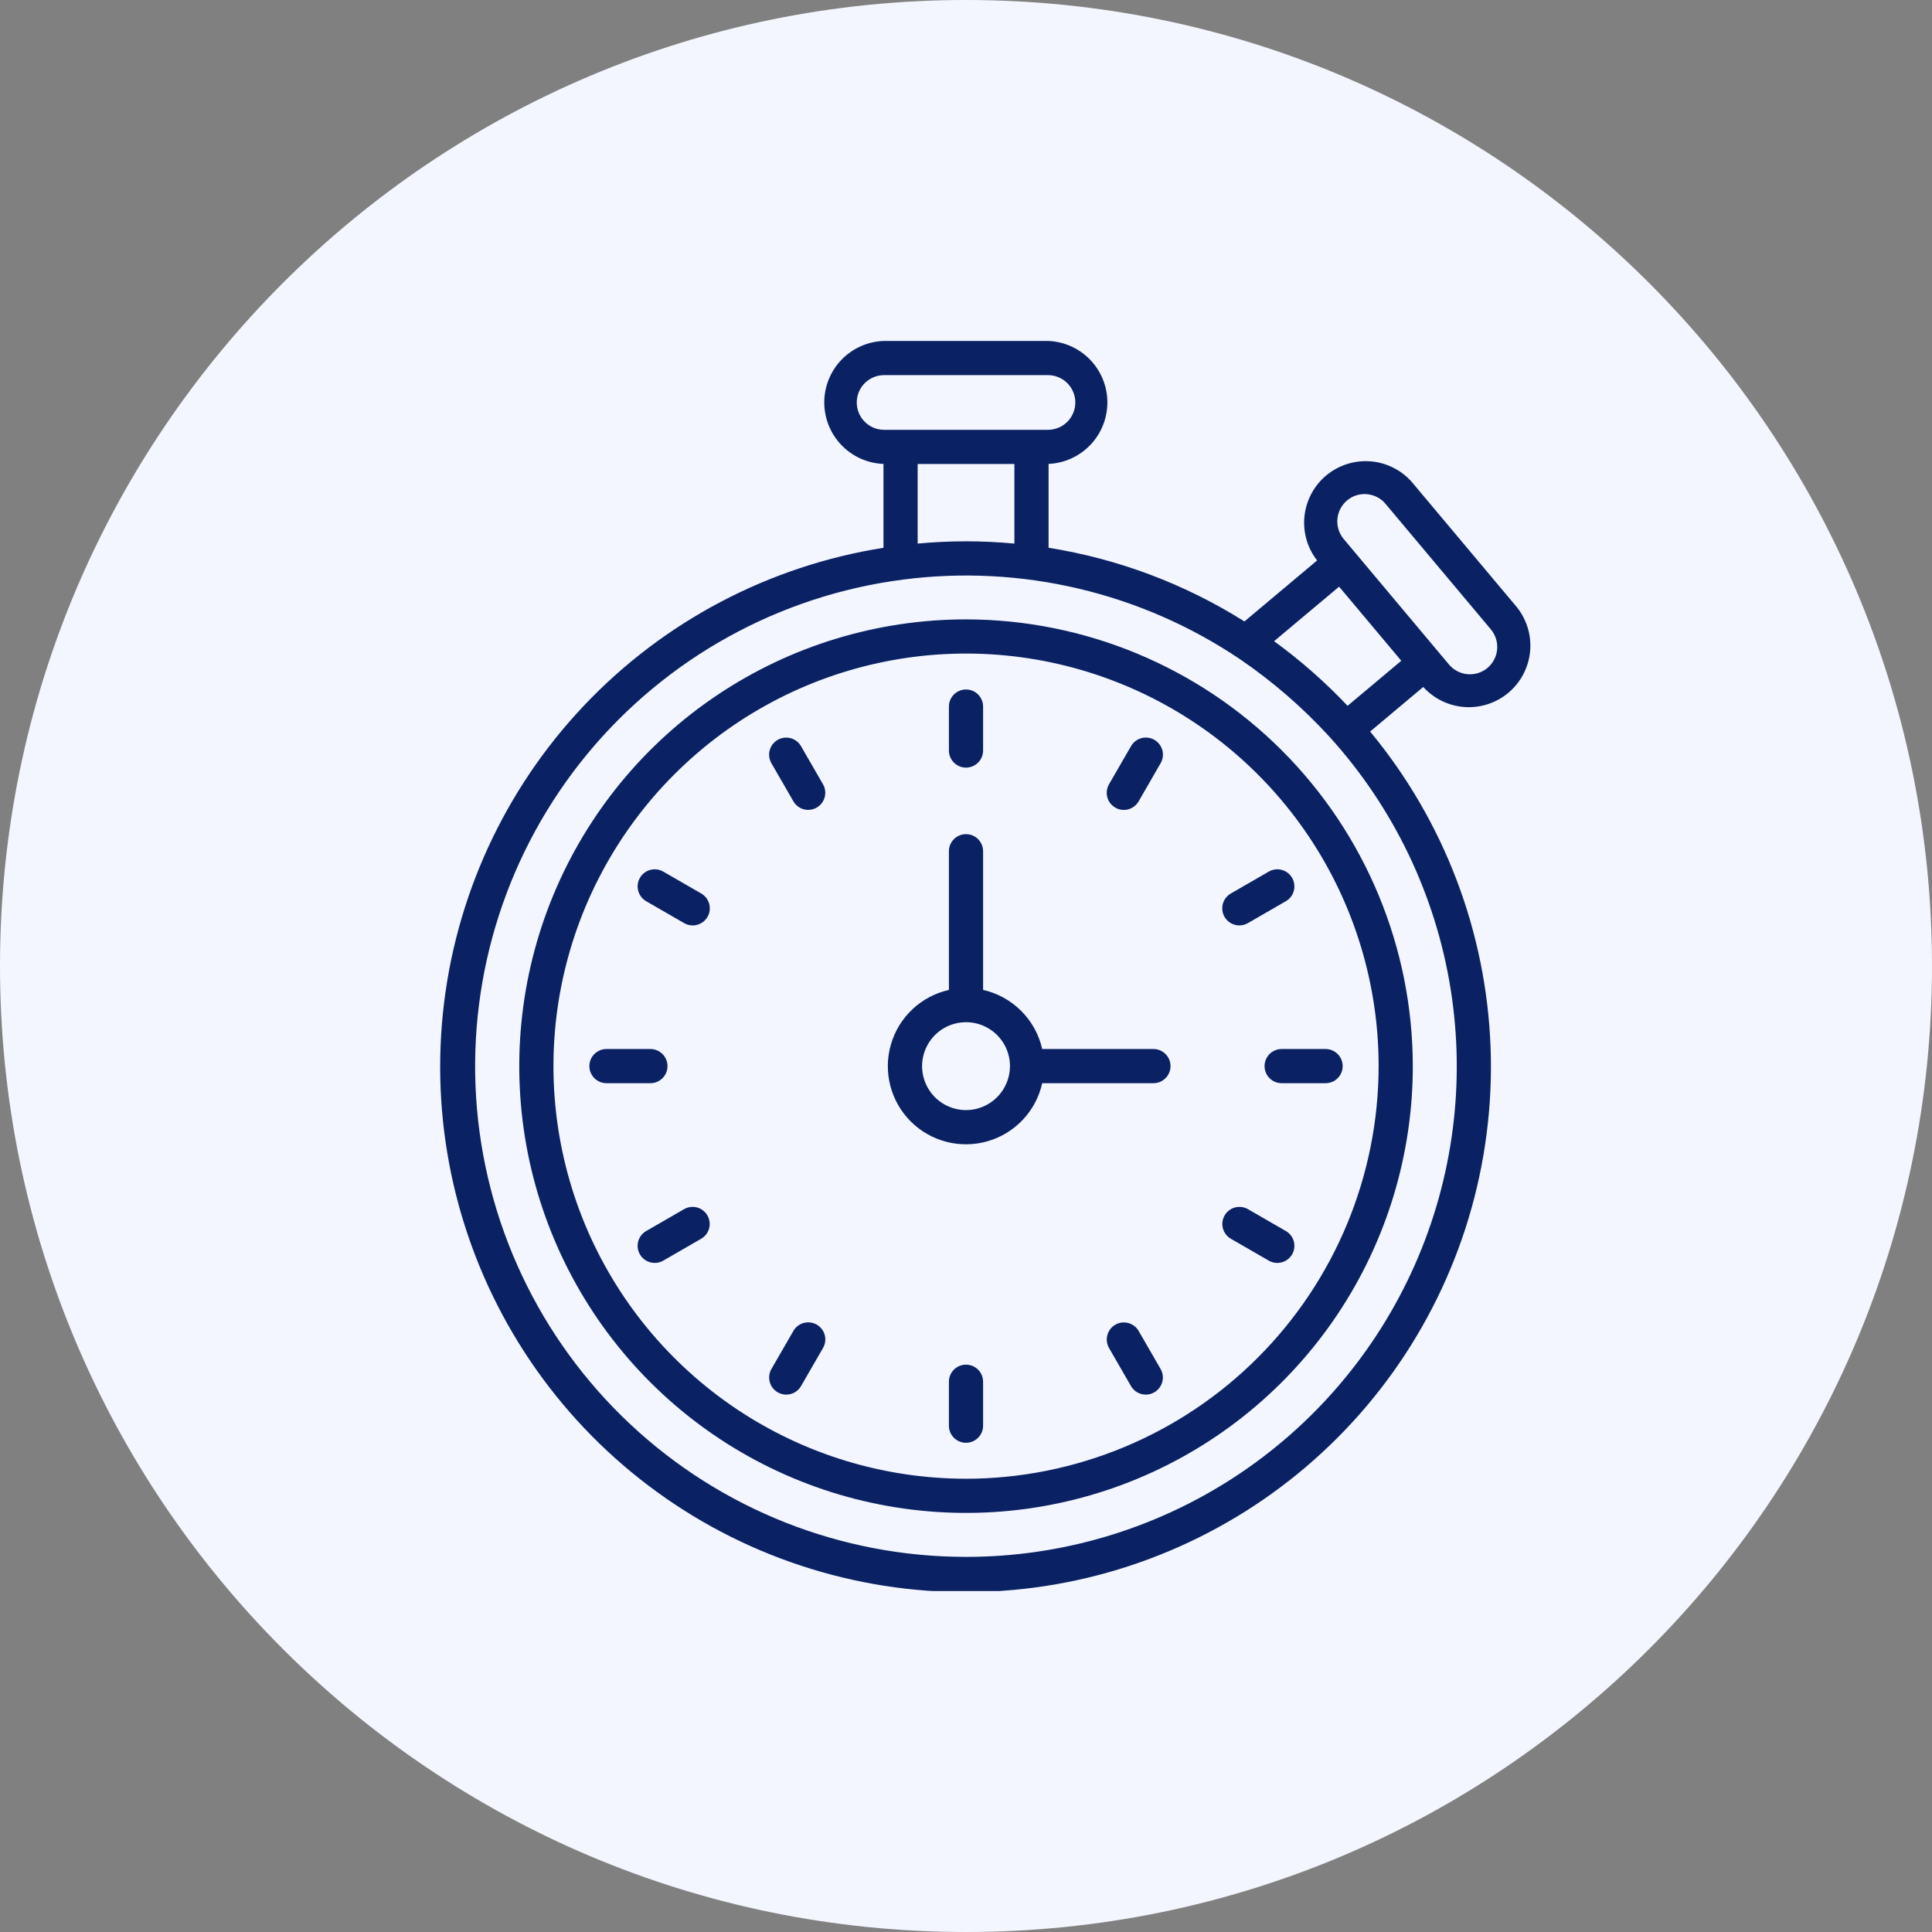 <svg width="85" height="85" viewBox="0 0 85 85" fill="none" xmlns="http://www.w3.org/2000/svg">
<rect x="0" y="0" width="85" height="85" fill="#808080" stroke="none"/>
<path d="M0 42.5C0 19.028 19.028 0 42.5 0C65.972 0 85 19.028 85 42.5C85 65.972 65.972 85 42.5 85C19.028 85 0 65.972 0 42.5Z" fill="#F3F6FF"/>
<g clip-path="url(#clip0_2514_11039)">
<path d="M42.502 27.25C38.614 27.25 34.814 28.403 31.581 30.563C28.349 32.722 25.83 35.792 24.342 39.384C22.854 42.976 22.465 46.928 23.223 50.741C23.982 54.554 25.854 58.056 28.603 60.805C31.352 63.554 34.854 65.426 38.667 66.184C42.48 66.943 46.432 66.554 50.024 65.066C53.615 63.578 56.685 61.059 58.845 57.826C61.005 54.594 62.158 50.794 62.158 46.906C62.152 41.695 60.079 36.699 56.394 33.014C52.709 29.329 47.713 27.256 42.502 27.25ZM42.502 65.058C38.912 65.058 35.402 63.994 32.417 61.999C29.432 60.004 27.105 57.169 25.731 53.853C24.358 50.536 23.998 46.886 24.698 43.365C25.399 39.844 27.128 36.609 29.666 34.071C32.205 31.532 35.439 29.803 38.961 29.103C42.482 28.402 46.131 28.762 49.448 30.136C52.765 31.509 55.6 33.836 57.595 36.821C59.589 39.806 60.654 43.316 60.654 46.906C60.649 51.719 58.735 56.333 55.332 59.736C51.929 63.14 47.315 65.054 42.502 65.059V65.058Z" fill="#0A2264"/>
<path d="M66.745 26.724L62.11 21.201C61.644 20.674 60.992 20.35 60.291 20.297C59.59 20.243 58.895 20.464 58.354 20.913C57.813 21.362 57.469 22.004 57.392 22.703C57.316 23.402 57.515 24.103 57.947 24.658L54.75 27.341C52.126 25.689 49.195 24.587 46.133 24.099V20.41C46.832 20.379 47.491 20.078 47.974 19.572C48.456 19.065 48.723 18.391 48.72 17.692C48.716 16.992 48.442 16.322 47.955 15.82C47.468 15.318 46.805 15.024 46.106 15H38.896C38.194 15.02 37.526 15.312 37.035 15.814C36.544 16.316 36.268 16.99 36.264 17.692C36.261 18.395 36.531 19.071 37.017 19.579C37.503 20.086 38.167 20.384 38.869 20.411V24.101C33.832 24.898 29.2 27.337 25.694 31.041C22.188 34.744 20.005 39.503 19.486 44.576C18.966 49.649 20.138 54.752 22.821 59.089C25.503 63.426 29.544 66.755 34.315 68.556C39.086 70.357 44.318 70.531 49.198 69.049C54.077 67.566 58.329 64.512 61.292 60.362C64.255 56.211 65.763 51.198 65.58 46.101C65.396 41.005 63.533 36.112 60.28 32.185L62.617 30.224C63.089 30.744 63.744 31.061 64.445 31.107C65.146 31.153 65.837 30.925 66.373 30.471C66.909 30.016 67.247 29.372 67.317 28.673C67.386 27.974 67.181 27.276 66.745 26.725V26.724ZM58.915 25.811L61.651 29.071L59.288 31.053C58.3 30.007 57.218 29.055 56.054 28.21L58.915 25.811ZM37.694 17.707C37.694 17.388 37.82 17.082 38.046 16.856C38.272 16.631 38.578 16.504 38.897 16.504H46.106C46.425 16.504 46.731 16.631 46.957 16.856C47.182 17.082 47.309 17.388 47.309 17.707C47.309 18.026 47.182 18.332 46.957 18.558C46.731 18.783 46.425 18.91 46.106 18.91H38.896C38.577 18.91 38.271 18.783 38.046 18.558C37.82 18.332 37.694 18.026 37.694 17.707ZM40.373 20.414H44.629V23.916C43.214 23.782 41.788 23.782 40.373 23.916V20.414ZM42.501 68.496C37.014 68.499 31.732 66.412 27.728 62.659C23.725 58.907 21.3 53.771 20.948 48.295C20.596 42.819 22.342 37.414 25.832 33.18C29.322 28.946 34.293 26.199 39.735 25.499C44.935 24.826 50.203 26.071 54.552 29C55.998 29.986 57.325 31.137 58.505 32.43C61.31 35.527 63.157 39.371 63.819 43.497C64.481 47.622 63.932 51.851 62.237 55.67C60.543 59.489 57.775 62.734 54.272 65.011C50.768 67.288 46.679 68.499 42.501 68.496ZM65.444 29.386C65.199 29.59 64.884 29.689 64.566 29.662C64.249 29.634 63.955 29.481 63.75 29.237L59.116 23.713C58.911 23.468 58.812 23.153 58.84 22.835C58.868 22.518 59.02 22.224 59.264 22.019C59.385 21.916 59.524 21.839 59.675 21.791C59.826 21.744 59.984 21.727 60.142 21.742C60.299 21.756 60.453 21.8 60.593 21.873C60.733 21.946 60.857 22.046 60.958 22.168L65.592 27.69C65.797 27.935 65.896 28.25 65.868 28.568C65.841 28.886 65.688 29.179 65.444 29.384V29.386Z" fill="#0A2264"/>
<path d="M42.5 33.772C42.699 33.772 42.891 33.692 43.032 33.551C43.173 33.41 43.252 33.219 43.252 33.02V31.086C43.252 30.887 43.173 30.695 43.032 30.554C42.891 30.413 42.699 30.334 42.5 30.334C42.301 30.334 42.109 30.413 41.968 30.554C41.827 30.695 41.748 30.887 41.748 31.086V33.02C41.748 33.219 41.827 33.41 41.968 33.551C42.109 33.692 42.301 33.772 42.5 33.772Z" fill="#0A2264"/>
<path d="M35.243 32.831C35.194 32.745 35.129 32.67 35.051 32.609C34.972 32.548 34.883 32.503 34.787 32.477C34.691 32.452 34.591 32.445 34.493 32.457C34.395 32.47 34.3 32.502 34.214 32.552C34.128 32.602 34.053 32.668 33.992 32.746C33.932 32.825 33.888 32.915 33.863 33.011C33.837 33.107 33.831 33.207 33.845 33.305C33.858 33.403 33.891 33.498 33.941 33.583L34.908 35.259C35.008 35.431 35.172 35.555 35.364 35.606C35.556 35.657 35.761 35.629 35.933 35.53C36.105 35.431 36.23 35.268 36.282 35.076C36.334 34.884 36.309 34.68 36.21 34.507L35.243 32.831Z" fill="#0A2264"/>
<path d="M30.852 39.311L29.176 38.344C29.004 38.246 28.799 38.22 28.608 38.272C28.416 38.324 28.253 38.45 28.154 38.622C28.054 38.794 28.027 38.998 28.078 39.19C28.128 39.382 28.253 39.546 28.424 39.647L30.1 40.614C30.214 40.68 30.343 40.715 30.475 40.715C30.641 40.715 30.802 40.66 30.934 40.56C31.065 40.459 31.16 40.318 31.203 40.158C31.246 39.998 31.235 39.828 31.171 39.675C31.108 39.522 30.996 39.394 30.852 39.311Z" fill="#0A2264"/>
<path d="M29.367 46.904C29.367 46.806 29.348 46.708 29.31 46.617C29.272 46.525 29.217 46.442 29.147 46.373C29.077 46.303 28.994 46.247 28.903 46.209C28.812 46.172 28.714 46.152 28.615 46.152H26.682C26.482 46.152 26.291 46.232 26.15 46.373C26.009 46.514 25.93 46.705 25.93 46.904C25.93 47.104 26.009 47.295 26.15 47.436C26.291 47.577 26.482 47.656 26.682 47.656H28.615C28.714 47.656 28.812 47.637 28.903 47.599C28.994 47.561 29.077 47.506 29.147 47.436C29.217 47.366 29.272 47.283 29.31 47.192C29.348 47.101 29.367 47.003 29.367 46.904Z" fill="#0A2264"/>
<path d="M30.1 53.196L28.424 54.163C28.253 54.263 28.128 54.427 28.078 54.619C28.027 54.811 28.054 55.015 28.154 55.187C28.253 55.359 28.416 55.485 28.608 55.537C28.799 55.589 29.004 55.563 29.176 55.465L30.852 54.498C31.023 54.398 31.148 54.234 31.199 54.042C31.25 53.85 31.222 53.646 31.123 53.474C31.024 53.302 30.86 53.176 30.669 53.124C30.477 53.072 30.273 53.098 30.1 53.196Z" fill="#0A2264"/>
<path d="M35.935 58.279C35.762 58.179 35.557 58.152 35.364 58.203C35.171 58.255 35.007 58.381 34.907 58.553L33.94 60.229C33.841 60.402 33.814 60.607 33.865 60.8C33.917 60.992 34.043 61.157 34.216 61.256C34.33 61.322 34.459 61.357 34.591 61.357C34.723 61.357 34.853 61.323 34.967 61.257C35.082 61.191 35.177 61.096 35.243 60.981L36.21 59.305C36.259 59.22 36.291 59.126 36.304 59.028C36.317 58.93 36.311 58.83 36.285 58.735C36.26 58.639 36.215 58.55 36.155 58.472C36.095 58.394 36.02 58.328 35.935 58.279Z" fill="#0A2264"/>
<path d="M42.5 60.039C42.301 60.039 42.109 60.118 41.968 60.259C41.827 60.4 41.748 60.592 41.748 60.791V62.725C41.748 62.924 41.827 63.115 41.968 63.256C42.109 63.397 42.301 63.477 42.5 63.477C42.699 63.477 42.891 63.397 43.032 63.256C43.173 63.115 43.252 62.924 43.252 62.725V60.791C43.252 60.592 43.173 60.4 43.032 60.259C42.891 60.118 42.699 60.039 42.5 60.039Z" fill="#0A2264"/>
<path d="M50.094 58.553C49.994 58.382 49.83 58.257 49.638 58.207C49.446 58.156 49.241 58.183 49.069 58.282C48.897 58.382 48.772 58.545 48.72 58.737C48.668 58.928 48.694 59.133 48.792 59.305L49.758 60.981C49.824 61.096 49.919 61.191 50.034 61.257C50.148 61.322 50.278 61.357 50.41 61.357C50.542 61.357 50.672 61.322 50.785 61.256C50.958 61.156 51.084 60.992 51.136 60.8C51.187 60.607 51.16 60.402 51.061 60.229L50.094 58.553Z" fill="#0A2264"/>
<path d="M56.577 54.163L54.901 53.196C54.728 53.098 54.524 53.072 54.332 53.124C54.141 53.176 53.977 53.302 53.878 53.474C53.779 53.646 53.752 53.85 53.802 54.042C53.853 54.234 53.978 54.398 54.149 54.498L55.825 55.465C55.997 55.563 56.202 55.589 56.394 55.537C56.585 55.485 56.748 55.359 56.848 55.187C56.947 55.015 56.974 54.811 56.923 54.619C56.873 54.427 56.748 54.263 56.577 54.163Z" fill="#0A2264"/>
<path d="M55.635 46.905C55.635 47.104 55.714 47.295 55.855 47.436C55.996 47.577 56.187 47.656 56.387 47.656H58.32C58.52 47.656 58.711 47.577 58.852 47.436C58.993 47.295 59.072 47.104 59.072 46.904C59.072 46.705 58.993 46.514 58.852 46.373C58.711 46.232 58.52 46.152 58.32 46.152H56.387C56.288 46.152 56.19 46.172 56.099 46.21C56.008 46.248 55.925 46.303 55.855 46.373C55.785 46.443 55.73 46.526 55.692 46.617C55.654 46.709 55.635 46.806 55.635 46.905Z" fill="#0A2264"/>
<path d="M53.874 40.339C53.94 40.453 54.035 40.548 54.15 40.614C54.264 40.68 54.394 40.715 54.526 40.715C54.658 40.715 54.787 40.68 54.901 40.614L56.577 39.647C56.748 39.546 56.873 39.382 56.924 39.19C56.974 38.998 56.947 38.794 56.848 38.622C56.749 38.45 56.585 38.324 56.394 38.272C56.202 38.22 55.998 38.246 55.825 38.344L54.149 39.311C54.064 39.361 53.989 39.426 53.929 39.505C53.869 39.583 53.825 39.672 53.799 39.768C53.773 39.863 53.767 39.963 53.78 40.061C53.793 40.159 53.825 40.253 53.874 40.339Z" fill="#0A2264"/>
<path d="M49.067 35.532C49.153 35.582 49.247 35.614 49.345 35.627C49.443 35.64 49.542 35.633 49.638 35.608C49.733 35.582 49.823 35.538 49.901 35.478C49.98 35.418 50.045 35.343 50.095 35.257L51.061 33.581C51.112 33.496 51.144 33.401 51.158 33.303C51.171 33.205 51.165 33.105 51.14 33.009C51.114 32.913 51.07 32.823 51.01 32.744C50.95 32.666 50.875 32.6 50.789 32.55C50.703 32.5 50.608 32.468 50.51 32.456C50.411 32.443 50.311 32.45 50.216 32.475C50.12 32.502 50.03 32.546 49.952 32.607C49.874 32.668 49.808 32.743 49.759 32.83L48.792 34.505C48.743 34.591 48.711 34.685 48.698 34.783C48.685 34.881 48.691 34.98 48.717 35.076C48.742 35.171 48.787 35.261 48.847 35.339C48.907 35.417 48.982 35.483 49.067 35.532Z" fill="#0A2264"/>
<path d="M50.746 46.152H45.853C45.709 45.517 45.389 44.936 44.929 44.476C44.468 44.016 43.887 43.695 43.252 43.551V37.451C43.252 37.252 43.173 37.06 43.032 36.919C42.891 36.778 42.7 36.699 42.5 36.699C42.301 36.699 42.109 36.778 41.968 36.919C41.827 37.06 41.748 37.252 41.748 37.451V43.553C41.147 43.687 40.594 43.98 40.145 44.402C39.696 44.823 39.369 45.357 39.197 45.949C39.025 46.54 39.016 47.166 39.169 47.763C39.322 48.359 39.632 48.903 40.068 49.339C40.503 49.774 41.047 50.084 41.644 50.237C42.24 50.39 42.867 50.38 43.458 50.208C44.049 50.036 44.583 49.709 45.005 49.26C45.426 48.811 45.719 48.257 45.853 47.656H50.746C50.945 47.656 51.136 47.577 51.278 47.436C51.419 47.295 51.498 47.104 51.498 46.904C51.498 46.705 51.419 46.514 51.278 46.373C51.136 46.232 50.945 46.152 50.746 46.152ZM42.501 48.84C42.119 48.84 41.745 48.726 41.427 48.514C41.109 48.301 40.861 47.999 40.715 47.646C40.569 47.293 40.53 46.904 40.605 46.529C40.68 46.154 40.864 45.809 41.134 45.539C41.405 45.268 41.749 45.084 42.124 45.01C42.499 44.935 42.888 44.973 43.241 45.12C43.595 45.266 43.897 45.514 44.109 45.832C44.322 46.15 44.435 46.524 44.435 46.906C44.434 47.419 44.23 47.91 43.868 48.272C43.505 48.635 43.014 48.839 42.501 48.84Z" fill="#0A2264"/>
</g>
<defs>
<clipPath id="clip0_2514_11039">
<rect width="55" height="55" fill="white" transform="translate(15 15)"/>
</clipPath>
</defs>
</svg>
